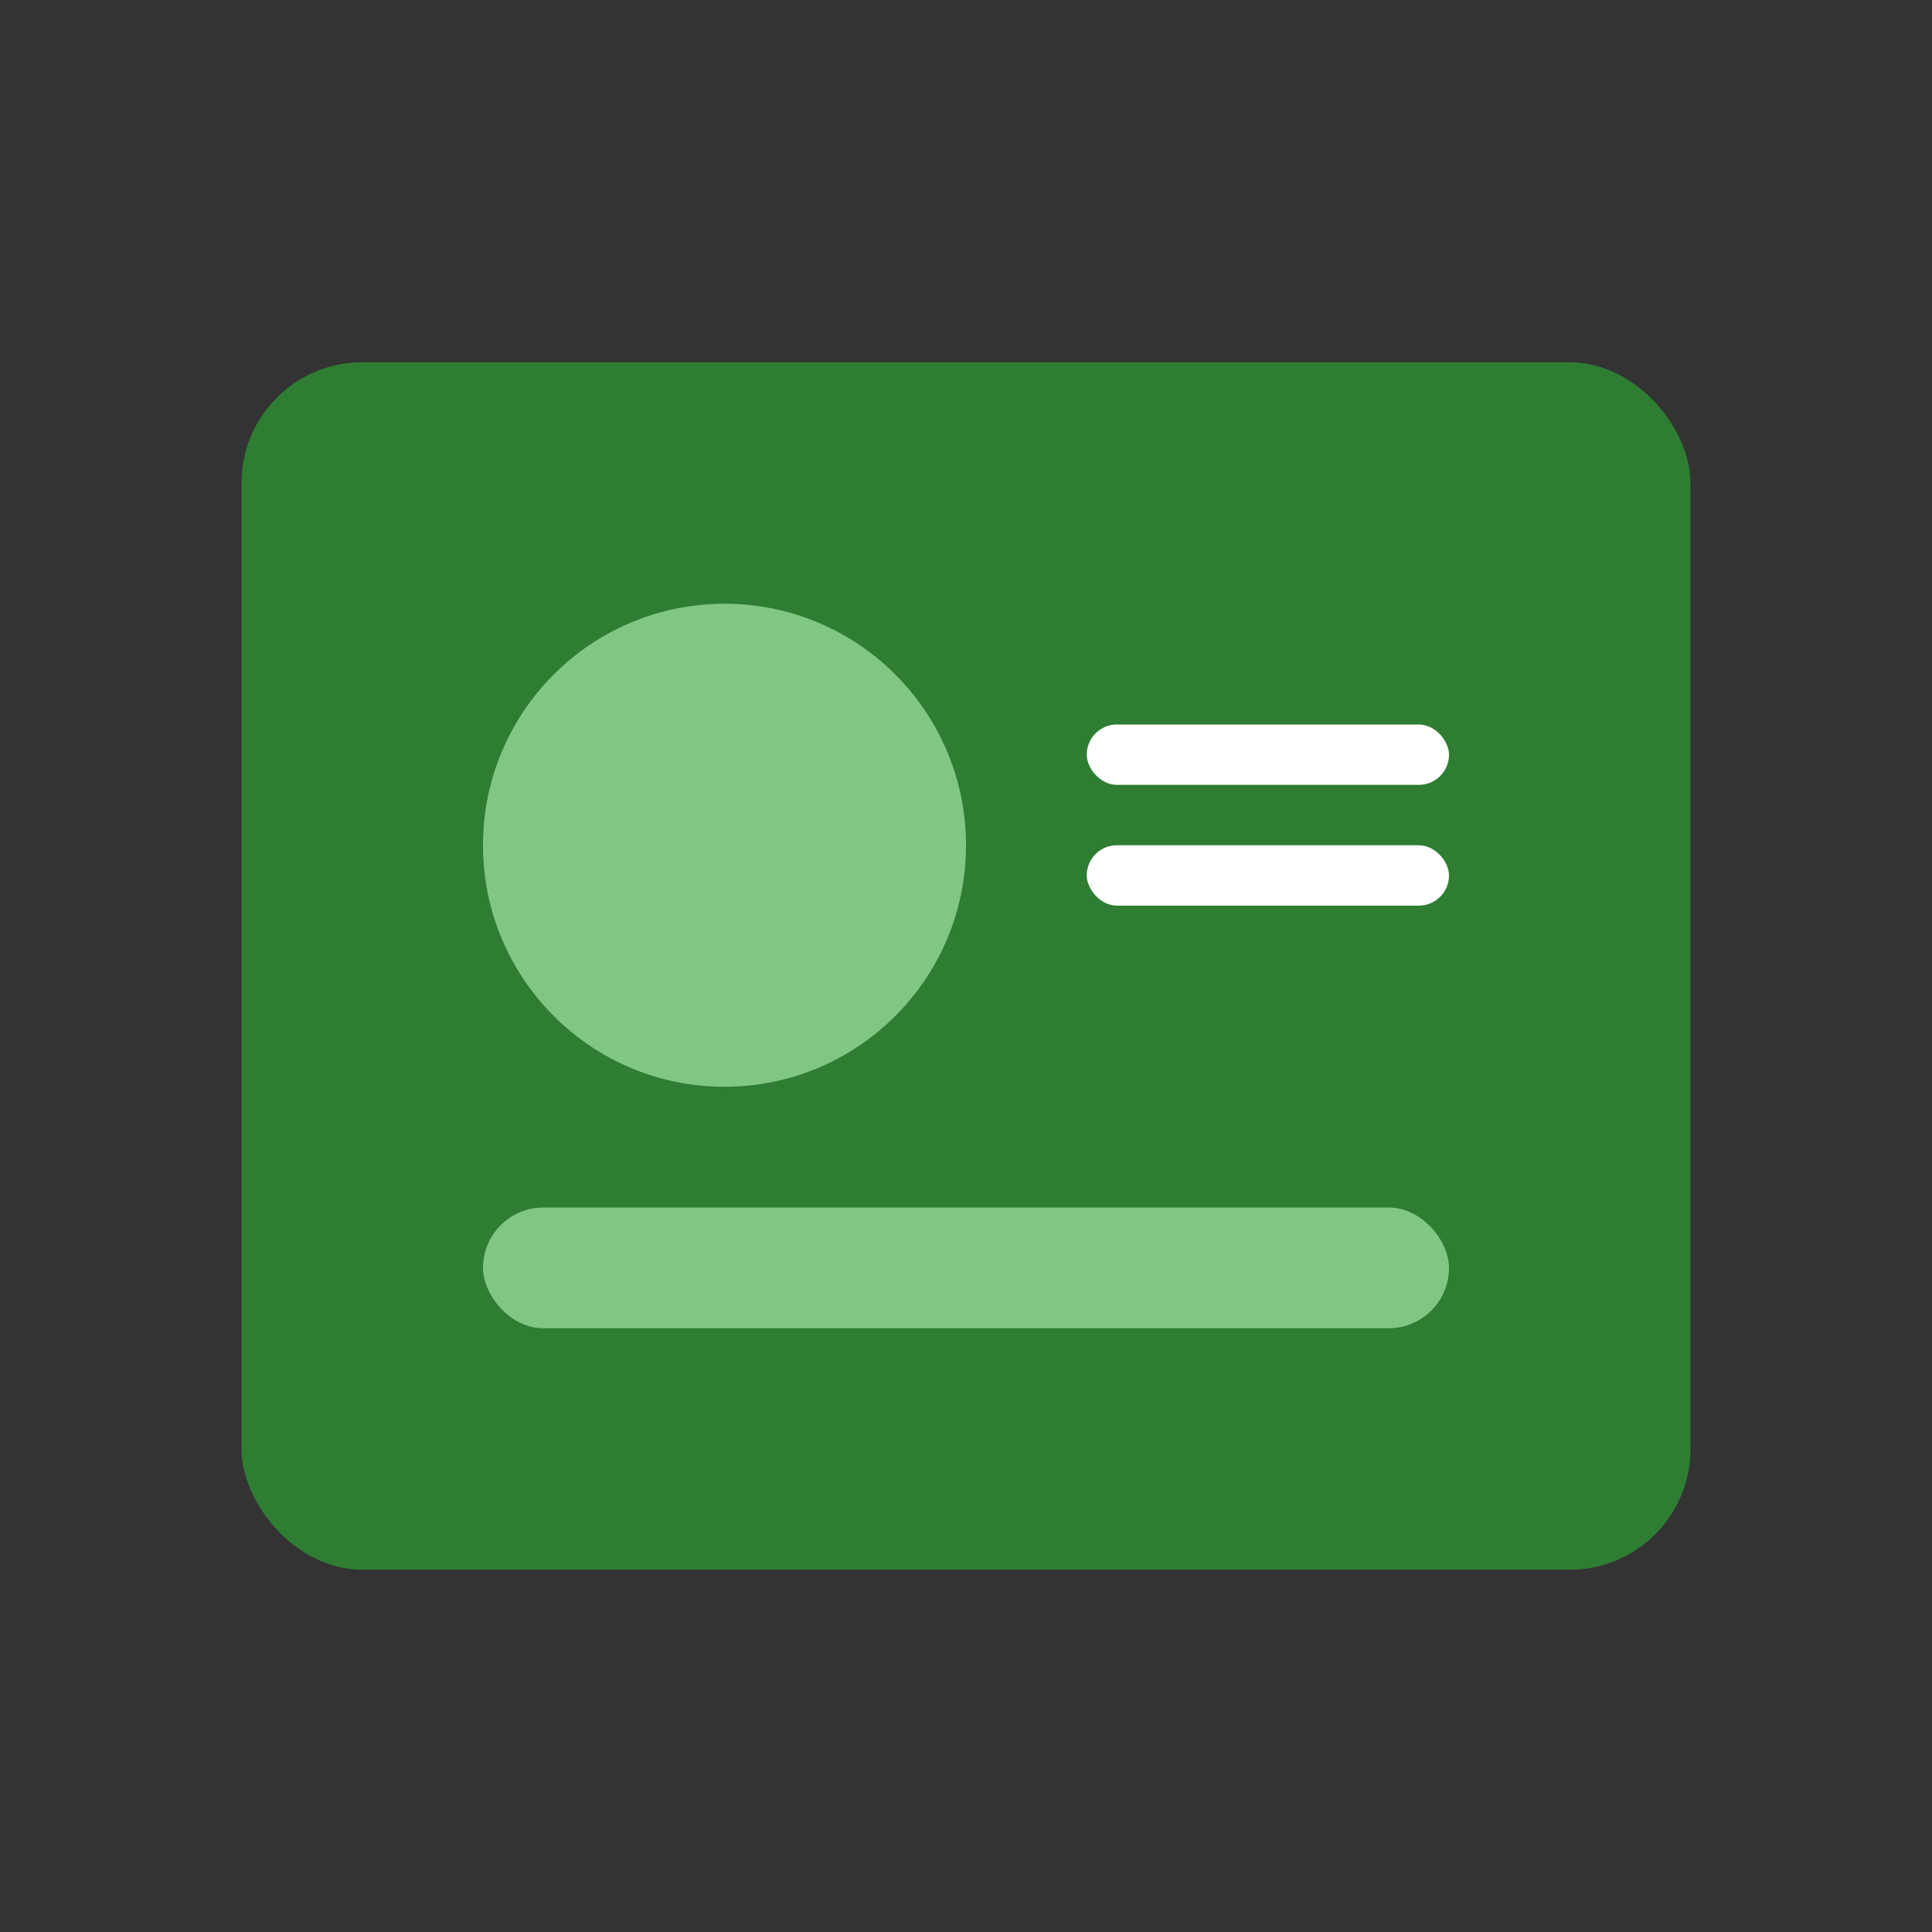 <?xml version="1.0" encoding="UTF-8"?>
<svg width="64" height="64" viewBox="0 0 64 64" fill="none" xmlns="http://www.w3.org/2000/svg">
    <rect x="0" y="0" width="64" height="64" fill="#333333" stroke="none"/>
    <!-- Client card -->
    <rect x="8" y="12" width="48" height="40" rx="4" fill="#2E7D32"/>
    <!-- Profile circle -->
    <circle cx="24" cy="28" r="8" fill="#81C784"/>
    <!-- Info lines -->
    <rect x="36" y="24" width="12" height="2" rx="1" fill="#FFFFFF"/>
    <rect x="36" y="28" width="12" height="2" rx="1" fill="#FFFFFF"/>
    <!-- Bottom section -->
    <rect x="16" y="40" width="32" height="4" rx="2" fill="#81C784"/>
</svg> 